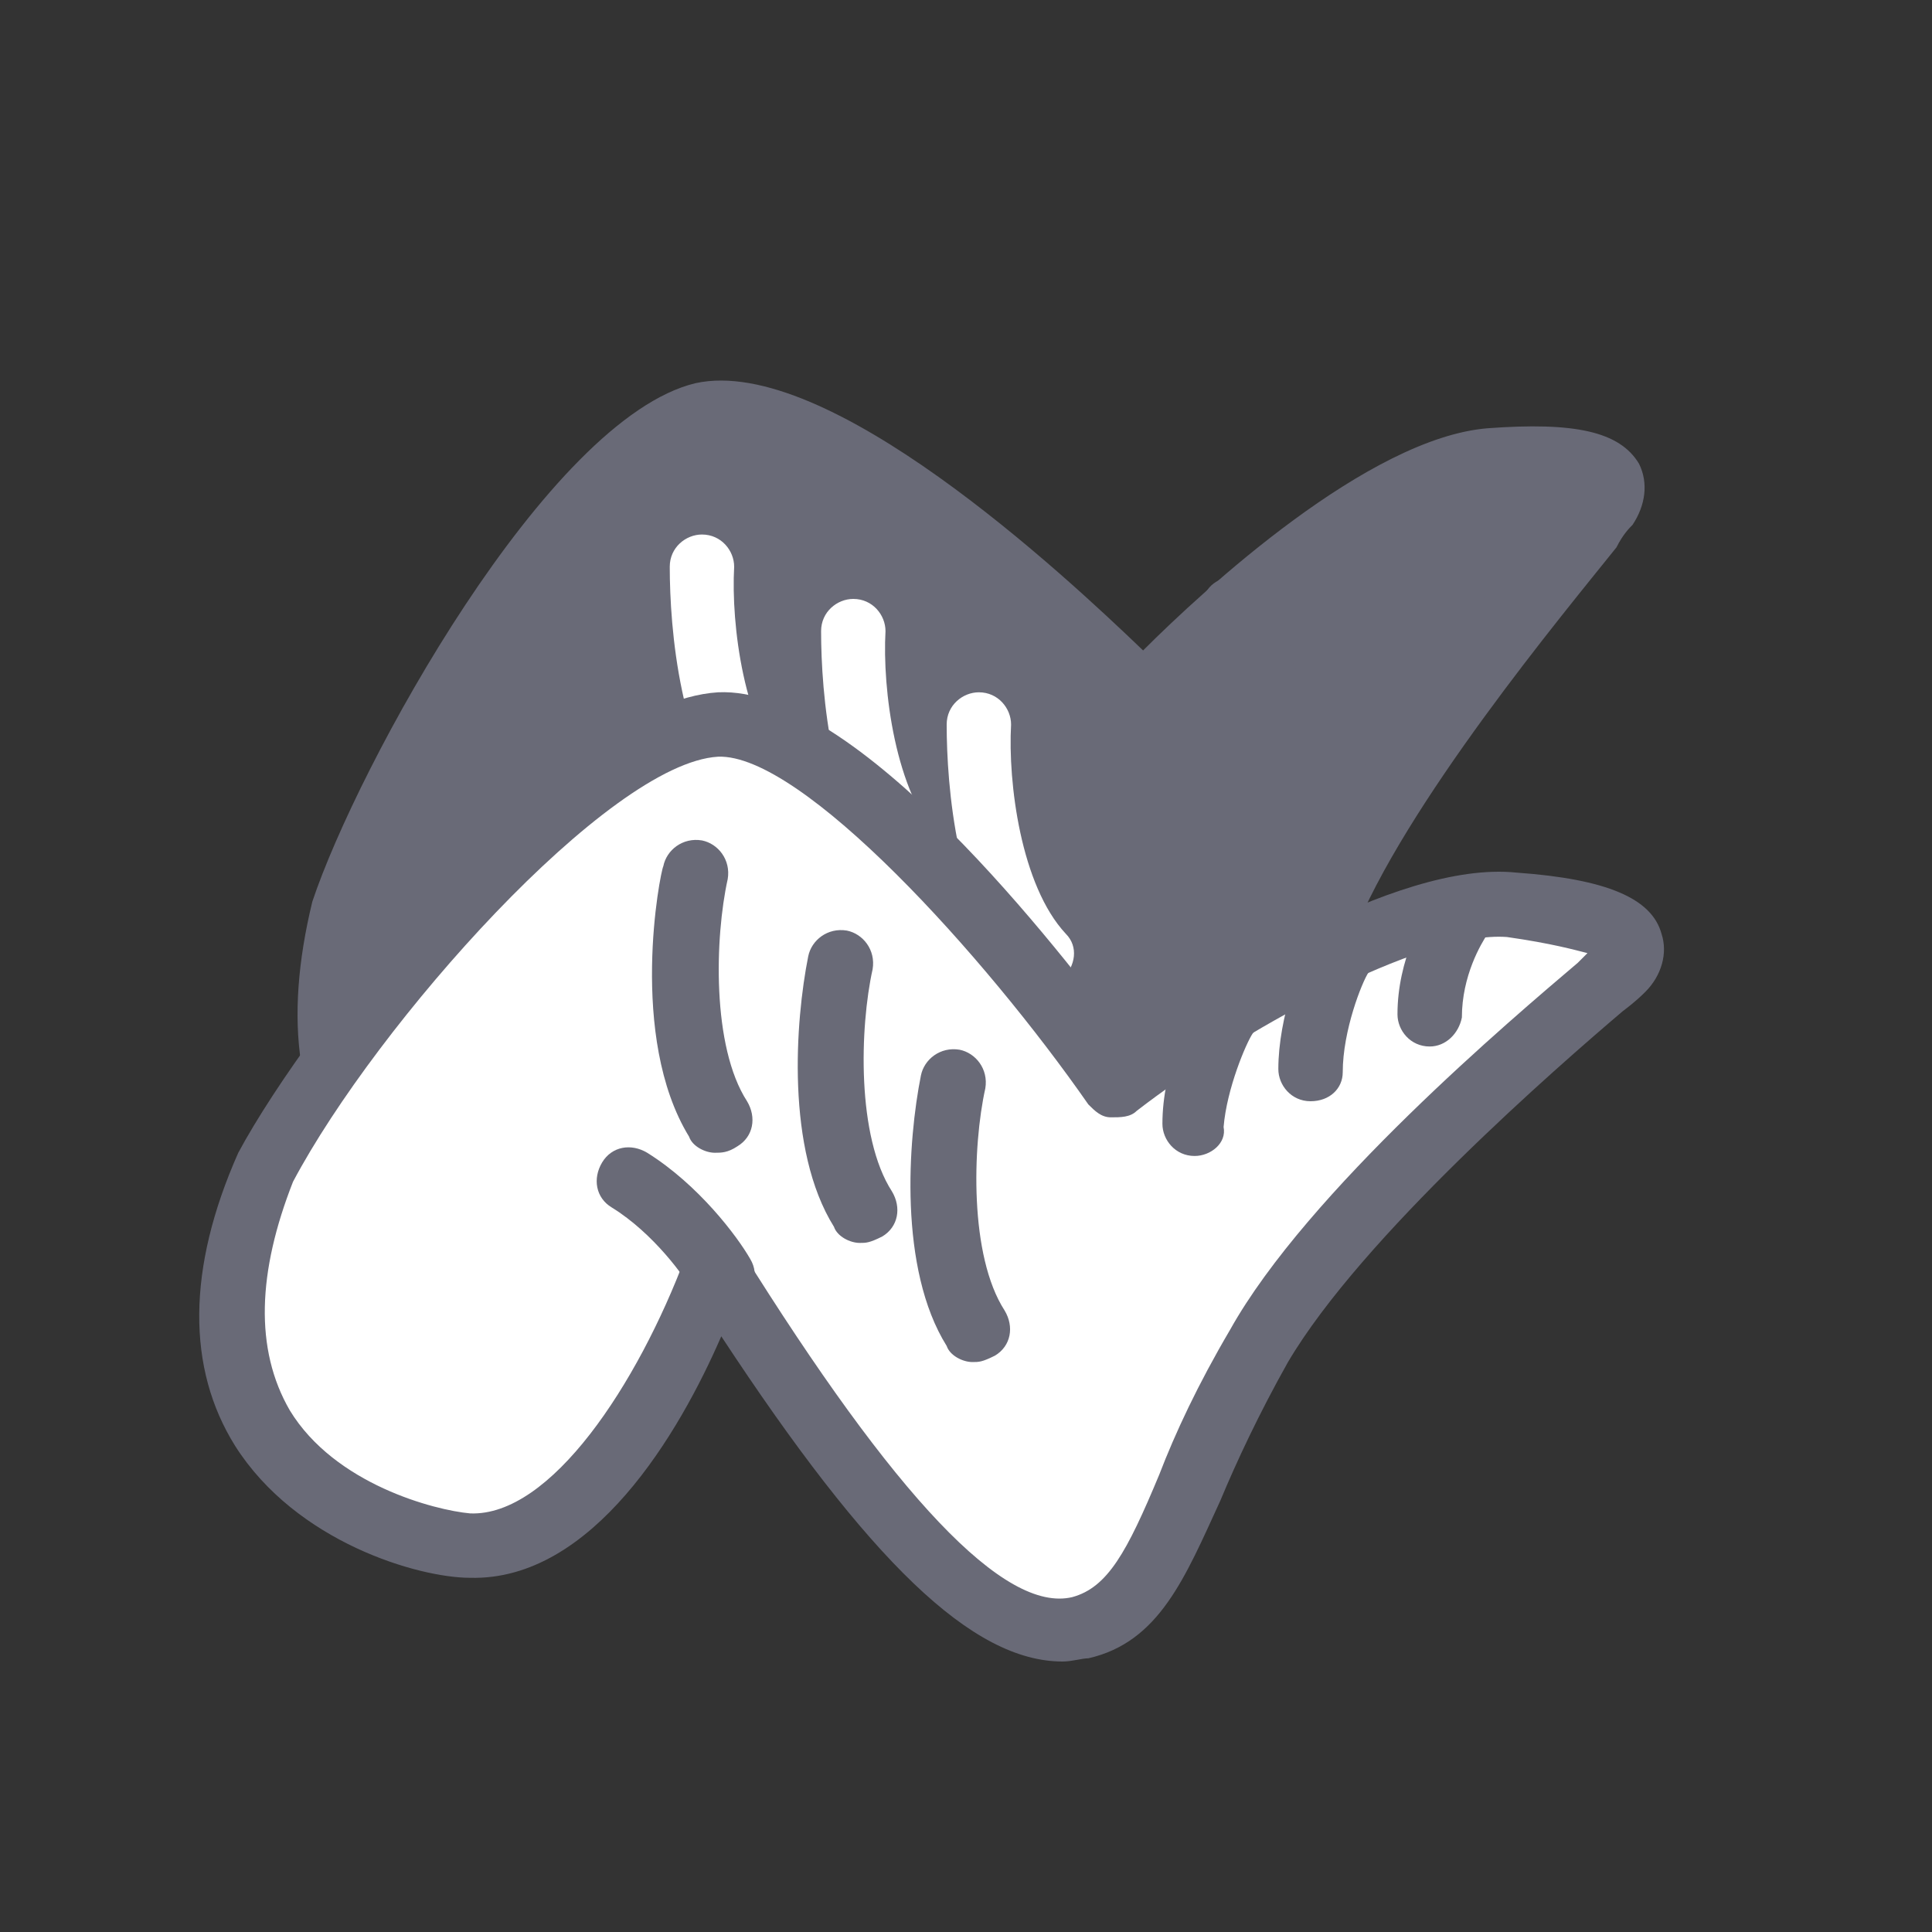 <?xml version="1.0" encoding="utf-8"?>
<!-- Generator: Adobe Illustrator 25.4.8, SVG Export Plug-In . SVG Version: 6.00 Build 0)  -->
<svg version="1.1" id="Layer_1" xmlns="http://www.w3.org/2000/svg" xmlns:xlink="http://www.w3.org/1999/xlink" x="0px" y="0px"
	 viewBox="0 0 60 60" style="enable-background:new 0 0 60 60;" xml:space="preserve">
<rect x="0" y="0" width="60" height="60" fill="#333333" stroke="none"/>
<style type="text/css">
	.st0{fill:#696A77;}
	.st1{fill:#FFFFFF;}
</style>
<g>
	<path class="st0" d="M18.5,38.6c3.5-0.5,5.3-6.3,5.9-9.5c6.7,7.5,10.4,9.9,12.7,8.9s2-4.3,3.9-9.3c1.8-5,8.3-12.4,8.9-13
		c0.5-0.7,0.4-1.6-3.6-1.3c-3.2,0.3-8.5,4.9-10.8,7.4c-1.3-1.3-9.8-9.6-13.7-8.8c-3.9,0.9-9.6,10.7-11.2,15.4
		C8.1,37.9,16.5,38.9,18.5,38.6z"/>
	<path class="st0" d="M17.9,39.6c-1.7,0-4.8-0.5-6.8-2.8c-1.9-2.1-2.3-5.1-1.4-8.8C11.1,23.8,17,13,21.6,11.9
		c4.1-0.9,11.4,5.9,13.9,8.3c1.9-1.9,7-6.6,10.7-6.9c2.7-0.2,4.1,0.1,4.7,1.1c0.3,0.6,0.2,1.3-0.2,1.9c-0.1,0.1-0.3,0.3-0.5,0.7
		c-1.6,2-6.6,8-8.2,12.1c-0.6,1.7-1,3.2-1.3,4.5c-0.6,2.5-1.1,4.6-3.1,5.4c-2.7,1.1-6.4-1.1-12.5-7.7c-0.8,3.1-2.6,7.9-6.3,8.4
		c0,0,0,0,0,0C18.5,39.6,18.2,39.6,17.9,39.6z M22.4,13.8c-0.1,0-0.3,0-0.4,0c-3.2,0.7-8.8,9.7-10.4,14.7c-0.8,3-0.5,5.3,0.9,6.9
		c1.7,1.9,4.8,2.3,5.9,2.1c2.4-0.3,4.3-4.6,5-8.7c0.1-0.4,0.3-0.7,0.7-0.8c0.4-0.1,0.8,0,1,0.3C31,35,34.8,37.8,36.7,37
		c1-0.4,1.3-1.6,1.9-4c0.3-1.3,0.7-2.9,1.4-4.7c1.7-4.5,6.8-10.7,8.5-12.7c0.1-0.1,0.2-0.2,0.2-0.3c-0.4-0.1-1.1-0.1-2.4,0
		c-2.7,0.2-7.5,4.2-10.1,7c-0.2,0.2-0.4,0.3-0.7,0.3c-0.2,0-0.5-0.1-0.7-0.3C31.2,18.7,25.2,13.8,22.4,13.8z"/>
</g>
<g>
	<path class="st0" d="M24.7,30.3c-0.3,0-0.6-0.1-0.8-0.4c-0.3-0.4-1.4-1.5-2.8-2.1c-0.5-0.2-0.7-0.8-0.5-1.3
		c0.2-0.5,0.8-0.7,1.3-0.5c1.7,0.7,3.1,2,3.6,2.7c0.3,0.4,0.3,1.1-0.2,1.4C25.1,30.3,24.9,30.3,24.7,30.3z"/>
</g>
<g>
	<path class="st0" d="M37.9,23.5c-0.5,0-0.9-0.4-1-0.9c-0.2-1.6,0.2-3.4,0.5-4.1c0.2-0.5,0.8-0.7,1.3-0.5c0.5,0.2,0.7,0.8,0.5,1.3
		c-0.1,0.3-0.5,1.8-0.4,2.9c0.1,0.5-0.3,1.1-0.8,1.1C38,23.5,37.9,23.5,37.9,23.5z"/>
</g>
<g>
	<path class="st0" d="M41.1,21.3c-0.5,0-0.9-0.4-1-0.9c-0.2-1.5,0.1-3.5,0.5-4.2c0.2-0.5,0.8-0.7,1.3-0.5c0.5,0.2,0.7,0.8,0.5,1.3
		c-0.1,0.3-0.5,1.9-0.3,3.1c0.1,0.5-0.3,1.1-0.8,1.1C41.2,21.3,41.2,21.3,41.1,21.3z"/>
</g>
<g>
	<path class="st0" d="M44.3,19.1c-0.5,0-0.9-0.4-1-0.9c-0.2-1.6,0.2-3.1,0.5-3.7c0.2-0.5,0.8-0.7,1.3-0.5c0.5,0.2,0.7,0.8,0.5,1.3
		c-0.2,0.3-0.5,1.4-0.3,2.6c0.1,0.5-0.3,1.1-0.8,1.1C44.4,19.1,44.4,19.1,44.3,19.1z"/>
</g>
<g>
	<path class="st1" d="M32.3,30.7c-0.3,0-0.5-0.1-0.7-0.3c-1.9-2.1-2.2-6-2.2-7.9c0-0.6,0.5-1,1-1c0.6,0,1,0.5,1,1
		c-0.1,1.8,0.3,5,1.7,6.5c0.4,0.4,0.3,1-0.1,1.4C32.8,30.7,32.6,30.7,32.3,30.7z"/>
</g>
<g>
	<path class="st1" d="M28.4,27.8c-0.3,0-0.5-0.1-0.7-0.3c-1.9-2.1-2.2-6-2.2-7.9c0-0.6,0.5-1,1-1c0.6,0,1,0.5,1,1
		c-0.1,1.8,0.3,5,1.7,6.5c0.4,0.4,0.3,1-0.1,1.4C28.9,27.7,28.6,27.8,28.4,27.8z"/>
</g>
<g>
	<path class="st1" d="M23.7,25.8c-0.3,0-0.5-0.1-0.7-0.3c-1.9-2.1-2.2-6-2.2-7.9c0-0.6,0.5-1,1-1c0.6,0,1,0.5,1,1
		c-0.1,1.8,0.3,5,1.7,6.5c0.4,0.4,0.3,1-0.1,1.4C24.2,25.7,23.9,25.8,23.7,25.8z"/>
</g>
<g>
	<path class="st0" d="M32.3,33.8c-3-1.2-5.6-2.6-6.3-3.1c3.5,3.7,9.5,8,11.4,6.7c1.5-1,1.9-3.6,2.6-5.4C38.2,35.2,36,35.3,32.3,33.8
		z"/>
	<path class="st0" d="M36.6,38.7c-3.3,0-8.9-4.7-11.3-7.3c-0.4-0.4-0.4-1,0-1.3c0.3-0.4,0.9-0.5,1.3-0.2c0.6,0.4,3.1,1.8,6,3l0,0
		c3.6,1.4,5.1,1.1,6.4-1.3c0.2-0.5,0.8-0.7,1.3-0.4c0.5,0.2,0.7,0.7,0.5,1.2c-0.1,0.4-0.2,0.8-0.4,1.2c-0.5,1.8-1.1,3.8-2.6,4.7
		C37.5,38.6,37.1,38.7,36.6,38.7z M32.7,35.1c2,1.3,3.6,1.9,4.1,1.6c0.4-0.2,0.7-0.7,0.9-1.2C36.2,36,34.5,35.7,32.7,35.1z"/>
</g>
<g>
	<path class="st1" d="M14.6,47.9c3.6,0.1,6.5-5.5,7.6-8.7c5.5,8.8,8.8,11.8,11.4,11.2c2.5-0.6,2.8-4,5.5-8.8
		C41.9,37,49.8,30.6,50.4,30c0.6-0.6,0.7-1.6-3.4-2c-3.3-0.3-9.5,3.5-12.2,5.6c-1.1-1.6-8.3-11.5-12.4-11.3
		c-4.1,0.2-11.6,9.2-14,13.7C4.2,45.5,12.6,47.9,14.6,47.9z"/>
	<path class="st0" d="M33,51.6c-2.8,0-6-3.1-10.6-10.1c-1.3,3-4,7.6-7.8,7.5h0c-1.6,0-5.4-1.1-7.3-4.1c-1.5-2.4-1.5-5.5,0.1-9.1
		c2.2-4.1,10-14,14.9-14.3c4.3-0.2,10.6,8,12.7,10.8c2.2-1.6,8.3-5.6,12.1-5.2c2.8,0.2,4.2,0.8,4.5,1.9c0.2,0.6,0,1.3-0.5,1.8
		c-0.1,0.1-0.3,0.3-0.7,0.6c-2,1.7-8.1,7-10.4,10.9c-0.9,1.6-1.6,3.1-2.1,4.3C36.8,49,36,51,33.8,51.5C33.6,51.5,33.3,51.6,33,51.6z
		 M22.2,38.3c0.3,0,0.7,0.2,0.8,0.5c4.8,7.7,8.2,11.3,10.3,10.8c1.1-0.3,1.7-1.4,2.7-3.8c0.5-1.3,1.2-2.8,2.2-4.5
		c2.4-4.3,8.8-9.7,10.8-11.4c0.1-0.1,0.2-0.2,0.3-0.3c-0.4-0.1-1.1-0.3-2.5-0.5c-2.7-0.2-8.4,3-11.5,5.4c-0.2,0.2-0.5,0.2-0.8,0.2
		c-0.3,0-0.5-0.2-0.7-0.4c-3.2-4.6-8.9-10.9-11.5-10.8c-3.4,0.2-10.6,8.3-13.2,13.2C8,39.5,7.9,41.9,9,43.8c1.4,2.3,4.5,3.1,5.6,3.2
		l0,0c2.5,0.1,5.2-4,6.7-8c0.1-0.4,0.5-0.6,0.8-0.7C22.2,38.3,22.2,38.3,22.2,38.3z"/>
</g>
<g>
	<path class="st0" d="M22.4,40.6c-0.4,0-0.7-0.2-0.9-0.5c-0.2-0.4-1.2-1.8-2.5-2.6c-0.5-0.3-0.6-0.9-0.3-1.4
		c0.3-0.5,0.9-0.6,1.4-0.3c1.6,1,2.8,2.6,3.2,3.3c0.3,0.5,0.1,1.1-0.4,1.4C22.8,40.5,22.6,40.6,22.4,40.6z"/>
</g>
<g>
	<path class="st0" d="M37.1,35.9C37.1,35.9,37.1,35.9,37.1,35.9c-0.6,0-1-0.5-1-1c0-1.7,0.8-3.4,1.2-4c0.3-0.5,0.9-0.6,1.4-0.2
		c0.5,0.3,0.6,0.9,0.2,1.4c-0.2,0.3-0.8,1.7-0.9,2.9C38.1,35.5,37.6,35.9,37.1,35.9z"/>
</g>
<g>
	<path class="st0" d="M40.7,34.2C40.7,34.2,40.7,34.2,40.7,34.2c-0.6,0-1-0.5-1-1c0-1.6,0.7-3.5,1.2-4.2c0.3-0.5,0.9-0.6,1.4-0.2
		c0.5,0.3,0.6,0.9,0.2,1.4c-0.2,0.3-0.8,1.8-0.8,3.1C41.7,33.8,41.3,34.2,40.7,34.2z"/>
</g>
<g>
	<path class="st0" d="M44.4,32.5C44.4,32.5,44.3,32.5,44.4,32.5c-0.6,0-1-0.5-1-1c0-1.7,0.8-3.1,1.2-3.7c0.3-0.5,0.9-0.6,1.4-0.2
		c0.5,0.3,0.6,0.9,0.2,1.4c-0.2,0.3-0.8,1.3-0.8,2.6C45.3,32.1,44.9,32.5,44.4,32.5z"/>
</g>
<g>
	<path class="st0" d="M30.2,42.3c-0.3,0-0.7-0.2-0.8-0.5c-1.5-2.4-1.2-6.4-0.8-8.4c0.1-0.5,0.6-0.9,1.2-0.8c0.5,0.1,0.9,0.6,0.8,1.2
		c-0.4,1.8-0.5,5.2,0.6,6.9c0.3,0.5,0.2,1.1-0.3,1.4C30.5,42.3,30.4,42.3,30.2,42.3z"/>
</g>
<g>
	<path class="st0" d="M26.7,38.6c-0.3,0-0.7-0.2-0.8-0.5c-1.5-2.4-1.2-6.4-0.8-8.4c0.1-0.5,0.6-0.9,1.2-0.8c0.5,0.1,0.9,0.6,0.8,1.2
		c-0.4,1.8-0.5,5.2,0.6,6.9c0.3,0.5,0.2,1.1-0.3,1.4C27,38.6,26.9,38.6,26.7,38.6z"/>
</g>
<g>
	<path class="st0" d="M22.2,35.8c-0.3,0-0.7-0.2-0.8-0.5c-1.9-3.1-0.9-8.2-0.8-8.4c0.1-0.5,0.6-0.9,1.2-0.8c0.5,0.1,0.9,0.6,0.8,1.2
		c-0.4,1.8-0.5,5.2,0.6,6.9c0.3,0.5,0.2,1.1-0.3,1.4C22.6,35.8,22.4,35.8,22.2,35.8z"/>
</g>
</svg>

